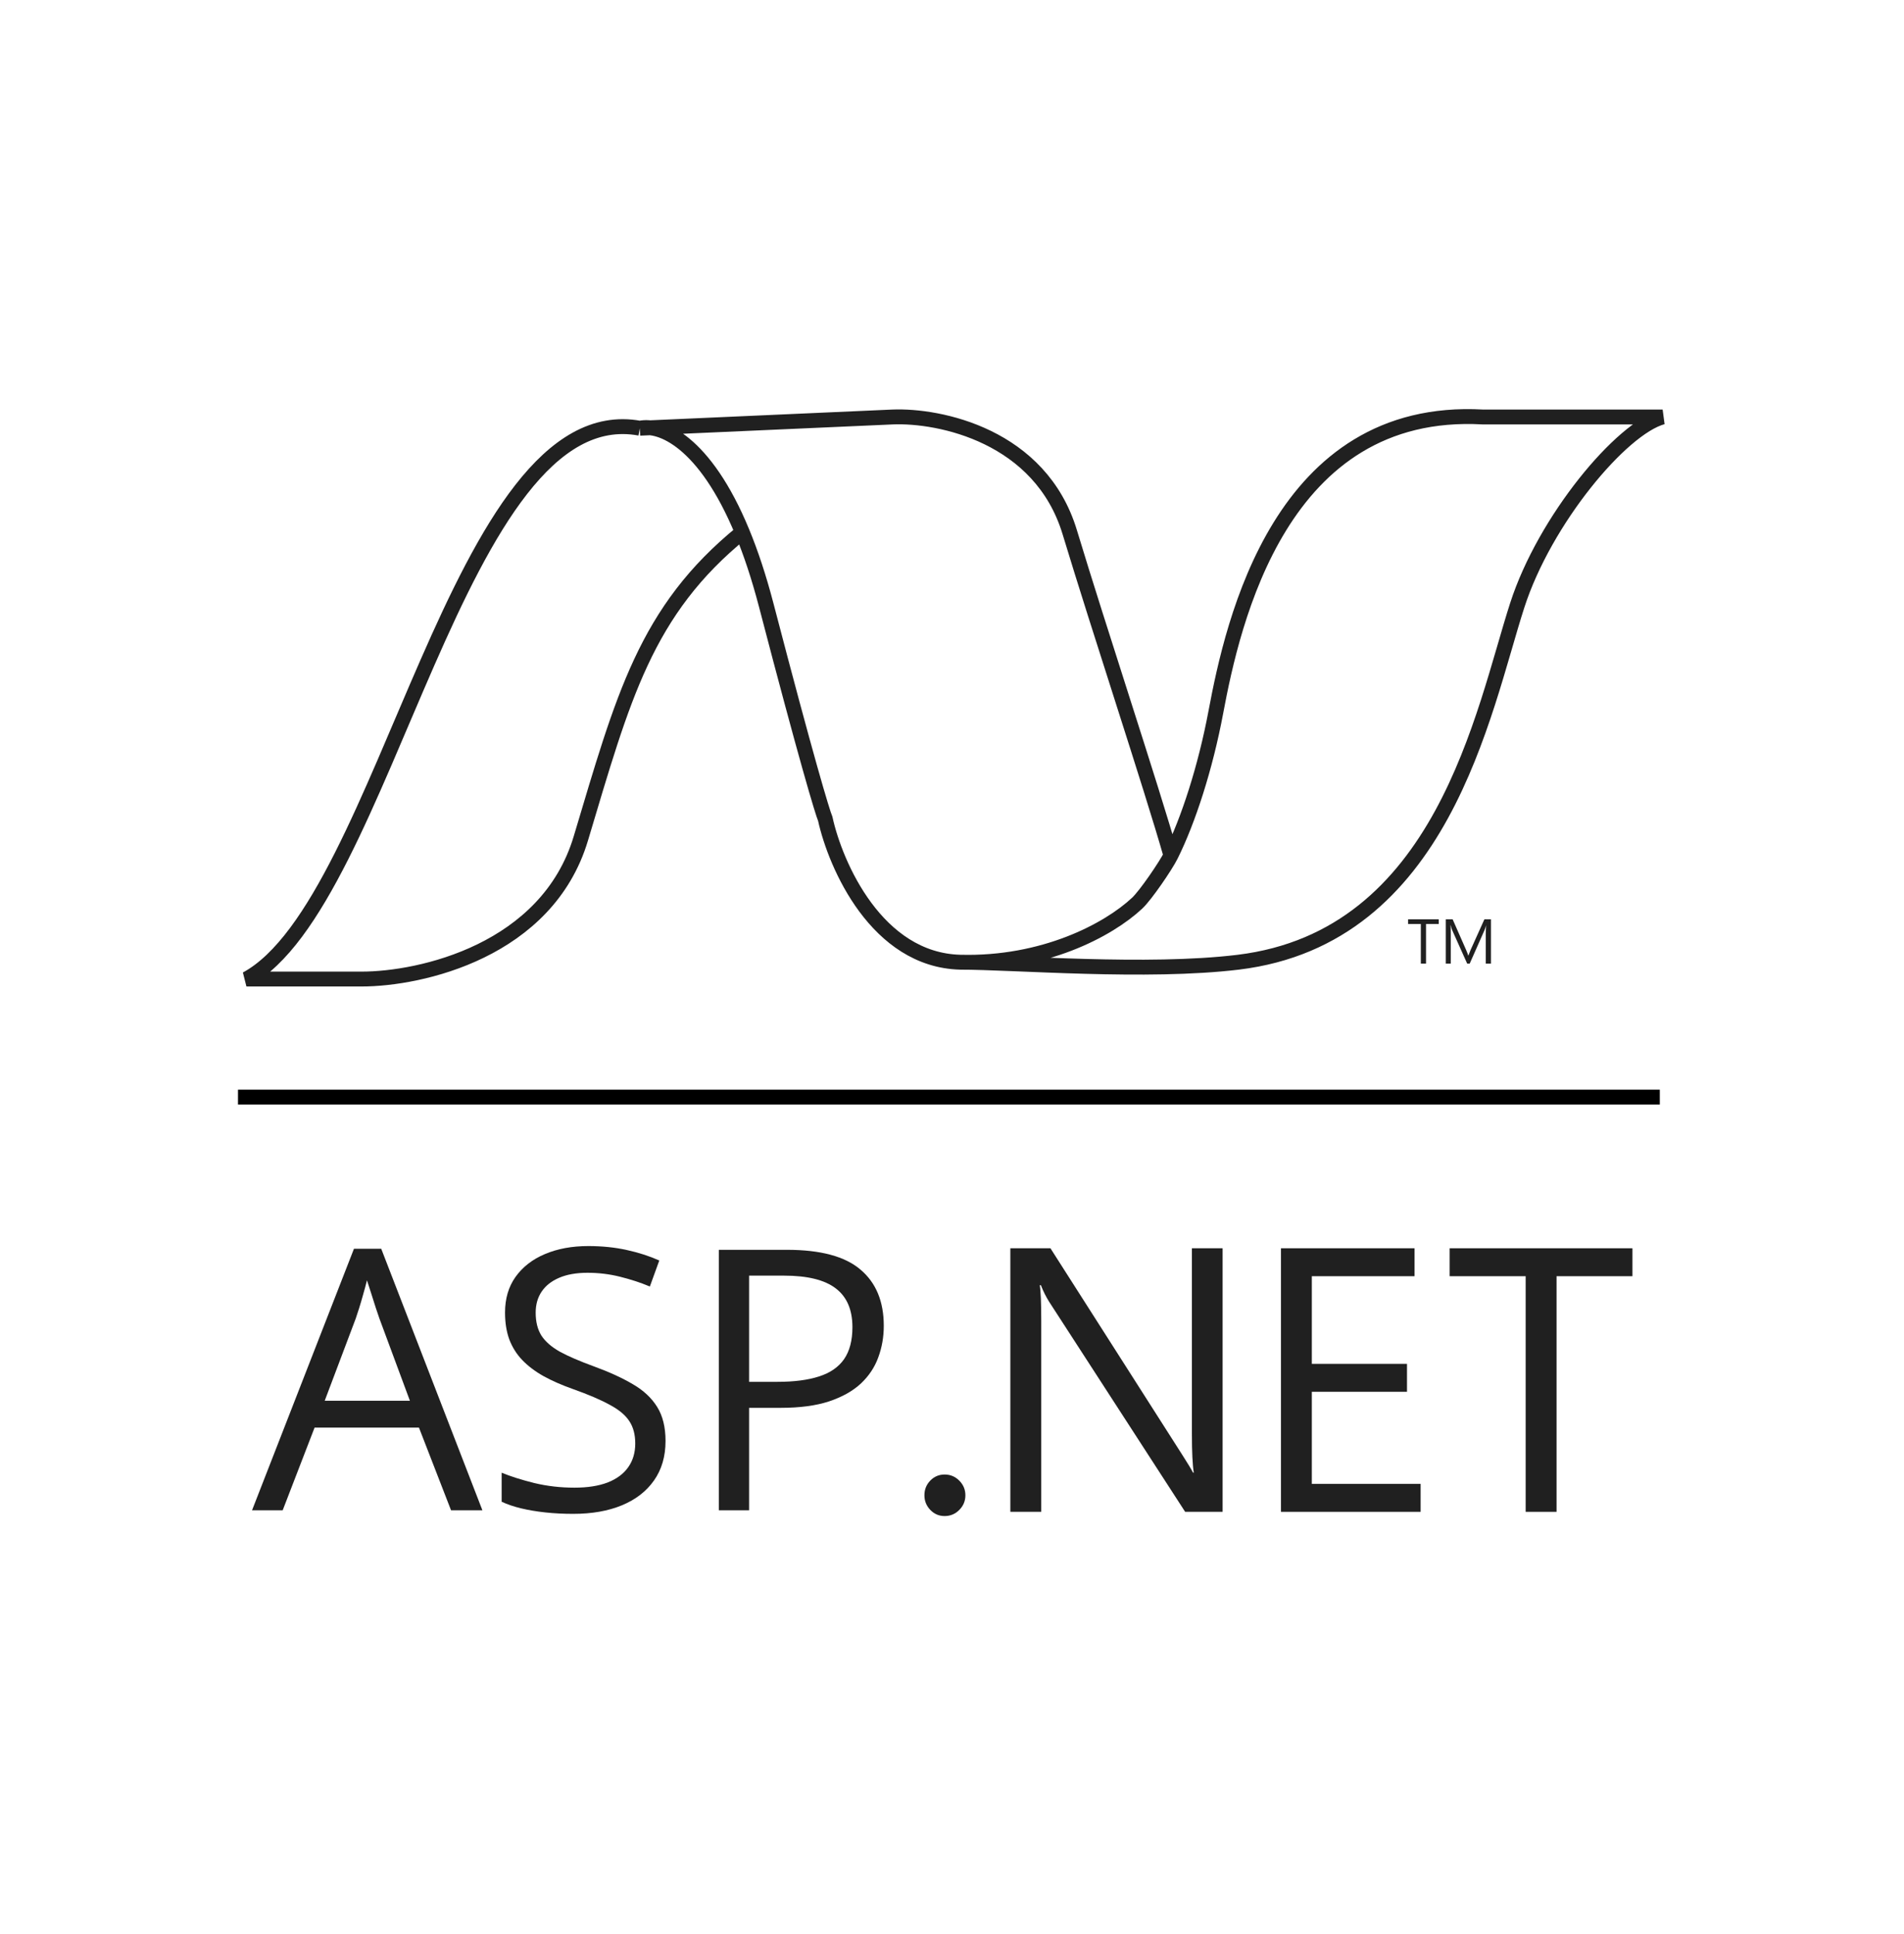 <svg width="64" height="65" viewBox="0 0 64 65" fill="none" xmlns="http://www.w3.org/2000/svg">
<path d="M48.362 31.054H47.934V32.385H47.759V31.054H47.33V30.896H48.362V31.054Z" fill="#202020"/>
<path d="M50.114 32.385H49.941V31.385C49.941 31.306 49.947 31.21 49.955 31.096C49.937 31.164 49.922 31.211 49.908 31.241L49.402 32.385H49.317L48.808 31.25C48.794 31.218 48.779 31.167 48.763 31.096H48.757C48.763 31.156 48.765 31.253 48.765 31.387V32.385H48.598V30.896H48.828L49.285 31.935C49.319 32.013 49.341 32.073 49.352 32.114H49.358C49.389 32.032 49.413 31.971 49.43 31.93L49.896 30.896H50.116V32.385H50.114Z" fill="#202020"/>
<path d="M32.45 50.254C32.45 50.443 32.383 50.607 32.246 50.745C32.11 50.883 31.945 50.952 31.752 50.952C31.563 50.952 31.402 50.883 31.27 50.745C31.138 50.607 31.073 50.443 31.073 50.254C31.073 50.06 31.138 49.896 31.27 49.76C31.402 49.624 31.563 49.556 31.752 49.556C31.945 49.556 32.11 49.625 32.246 49.763C32.383 49.901 32.45 50.065 32.45 50.254Z" fill="#202020"/>
<path d="M41.096 50.81H39.837L35.265 43.75C35.158 43.58 35.066 43.395 34.988 43.194H34.95C34.983 43.383 35 43.788 35 44.41V50.81H33.961V41.952H35.309L39.744 48.901C39.92 49.177 40.041 49.374 40.102 49.493H40.127C40.086 49.238 40.064 48.804 40.064 48.191V41.952H41.096V50.81H41.096Z" fill="#202020"/>
<path d="M47.752 50.81H43.057V41.952H47.548V42.891H44.095V45.837H47.294V46.776H44.095V49.871H47.752V50.81Z" fill="#202020"/>
<path d="M54.872 42.891H52.321V50.81H51.283V42.891H48.727V41.952H54.872V42.891Z" fill="#202020"/>
<path d="M15.161 50.758L14.083 47.98H10.574L9.502 50.758H8.472L11.898 41.968H12.814L16.215 50.758H15.161ZM13.778 47.076L12.754 44.315C12.73 44.243 12.69 44.126 12.634 43.962C12.582 43.798 12.528 43.629 12.472 43.453C12.417 43.277 12.371 43.136 12.335 43.028C12.295 43.191 12.251 43.355 12.203 43.519C12.159 43.678 12.115 43.828 12.071 43.968C12.027 44.104 11.989 44.219 11.957 44.315L10.915 47.076H13.778Z" fill="#202020"/>
<path d="M22.371 48.429C22.371 48.948 22.241 49.391 21.982 49.758C21.726 50.122 21.367 50.399 20.904 50.591C20.441 50.782 19.896 50.878 19.269 50.878C18.938 50.878 18.624 50.862 18.329 50.83C18.034 50.798 17.762 50.752 17.515 50.693C17.267 50.633 17.049 50.559 16.862 50.471V49.495C17.161 49.619 17.526 49.734 17.958 49.842C18.389 49.946 18.84 49.998 19.311 49.998C19.75 49.998 20.121 49.94 20.425 49.824C20.728 49.705 20.958 49.535 21.113 49.315C21.273 49.092 21.353 48.824 21.353 48.513C21.353 48.214 21.287 47.964 21.155 47.764C21.024 47.561 20.804 47.377 20.497 47.214C20.193 47.046 19.778 46.868 19.251 46.681C18.88 46.549 18.552 46.405 18.269 46.249C17.986 46.09 17.748 45.91 17.556 45.71C17.365 45.511 17.219 45.279 17.119 45.016C17.023 44.752 16.976 44.451 16.976 44.111C16.976 43.645 17.093 43.245 17.329 42.914C17.569 42.579 17.898 42.323 18.317 42.147C18.74 41.968 19.225 41.878 19.772 41.878C20.239 41.878 20.67 41.922 21.066 42.01C21.465 42.097 21.83 42.215 22.161 42.363L21.844 43.237C21.529 43.105 21.193 42.996 20.838 42.908C20.487 42.82 20.123 42.776 19.748 42.776C19.373 42.776 19.055 42.832 18.796 42.944C18.541 43.052 18.345 43.205 18.209 43.405C18.073 43.605 18.006 43.842 18.006 44.117C18.006 44.425 18.07 44.68 18.197 44.884C18.329 45.088 18.537 45.269 18.82 45.429C19.107 45.585 19.487 45.748 19.958 45.92C20.473 46.108 20.91 46.307 21.269 46.519C21.628 46.726 21.902 46.982 22.09 47.285C22.277 47.585 22.371 47.966 22.371 48.429Z" fill="#202020"/>
<path d="M26.449 42.004C27.579 42.004 28.403 42.225 28.922 42.668C29.445 43.108 29.707 43.738 29.707 44.561C29.707 44.932 29.645 45.285 29.521 45.621C29.401 45.952 29.206 46.245 28.934 46.501C28.663 46.752 28.305 46.952 27.862 47.1C27.423 47.243 26.884 47.315 26.245 47.315H25.18V50.758H24.162V42.004H26.449ZM26.353 42.872H25.18V46.441H26.132C26.691 46.441 27.156 46.381 27.527 46.261C27.902 46.142 28.184 45.948 28.371 45.681C28.559 45.409 28.653 45.05 28.653 44.603C28.653 44.02 28.467 43.587 28.096 43.303C27.724 43.016 27.144 42.872 26.353 42.872Z" fill="#202020"/>
<path d="M8 36.872H55.792" stroke="black" stroke-width="0.5"/>
<path d="M21.507 14.392C15.386 13.259 13 30.354 8.283 32.904H12.156C14.139 32.904 18.39 31.96 19.523 28.182C20.94 23.459 21.69 20.531 24.951 17.887M21.507 14.392L30.007 14.014C31.581 13.951 34.975 14.638 35.958 17.887C36.94 21.136 38.703 26.45 39.358 28.749M21.507 14.392C22.201 14.238 23.688 14.827 24.951 17.887M32.274 32.338C29.478 32.262 28.087 29.095 27.74 27.521C27.646 27.3 27.117 25.556 25.757 20.342C25.507 19.386 25.235 18.574 24.951 17.887M32.274 32.338C35.07 32.413 37.248 31.267 38.224 30.354C38.508 30.089 39.183 29.1 39.358 28.749M32.274 32.338C34.1 32.338 38.55 32.712 41.625 32.338C48.5 31.5 49.842 23.932 51 20.342C51.926 17.471 54.5 14.392 55.887 14.014H49.842C43.041 13.636 41.436 20.909 40.869 23.932C40.52 25.795 39.944 27.571 39.358 28.749" stroke="#202020" stroke-width="0.5"/>
</svg>
